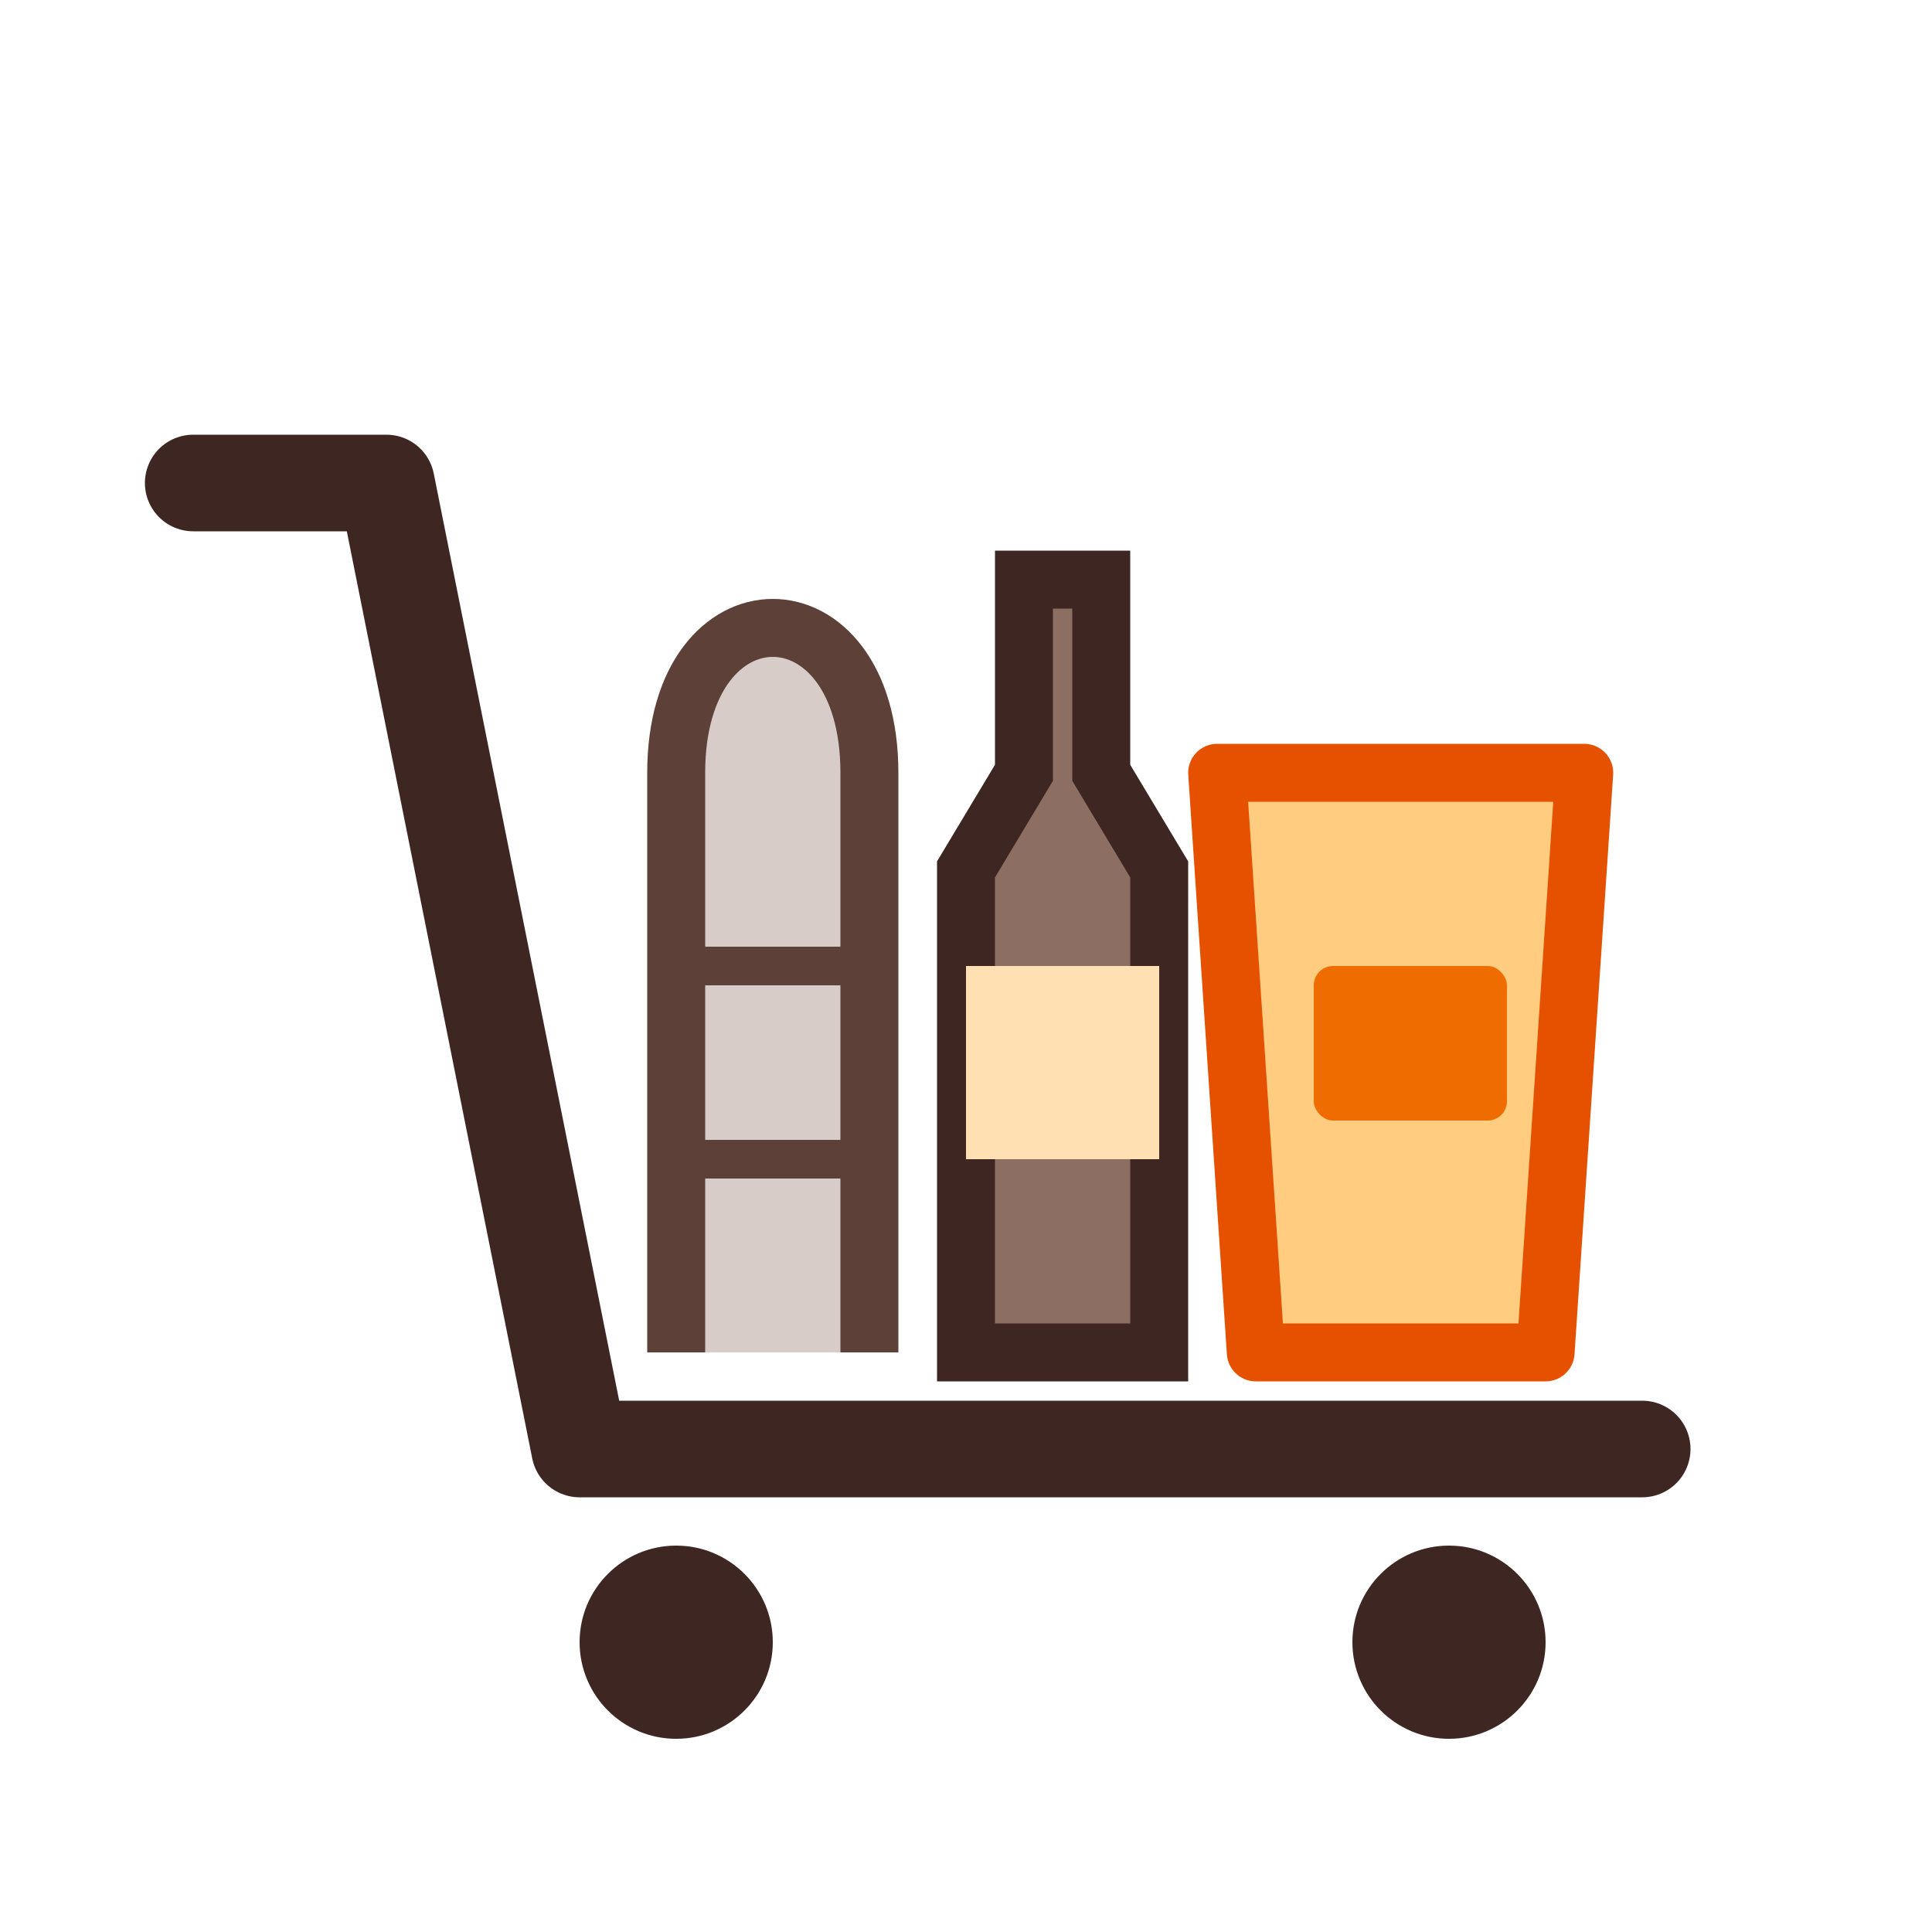 <svg width="100" height="100" viewBox="0 0 100 100" fill="none" xmlns="http://www.w3.org/2000/svg">
    <path d="M10 25H20L30 75H85" stroke="#3e2723" stroke-width="5" stroke-linecap="round" stroke-linejoin="round"/>
    <circle cx="35" cy="85" r="5" fill="#3e2723" />
    <circle cx="75" cy="85" r="5" fill="#3e2723" />
    <path d="M35 70V40C35 30 45 30 45 40V70" fill="#d7ccc8" stroke="#5d4037" stroke-width="3"/>
    <path d="M35 50H45" stroke="#5d4037" stroke-width="2" />
    <path d="M35 60H45" stroke="#5d4037" stroke-width="2" />
    <path d="M50 70V45L53 40V30H57V40L60 45V70H50Z" fill="#8d6e63" stroke="#3e2723" stroke-width="3"/>
    <rect x="50" y="50" width="10" height="10" fill="#ffe0b2" />
    <path d="M65 70L63 40H82L80 70H65Z" fill="#ffcc80" stroke="#e65100" stroke-width="3" stroke-linejoin="round"/>
    <rect x="68" y="50" width="10" height="8" fill="#ef6c00" rx="1" />
</svg>
